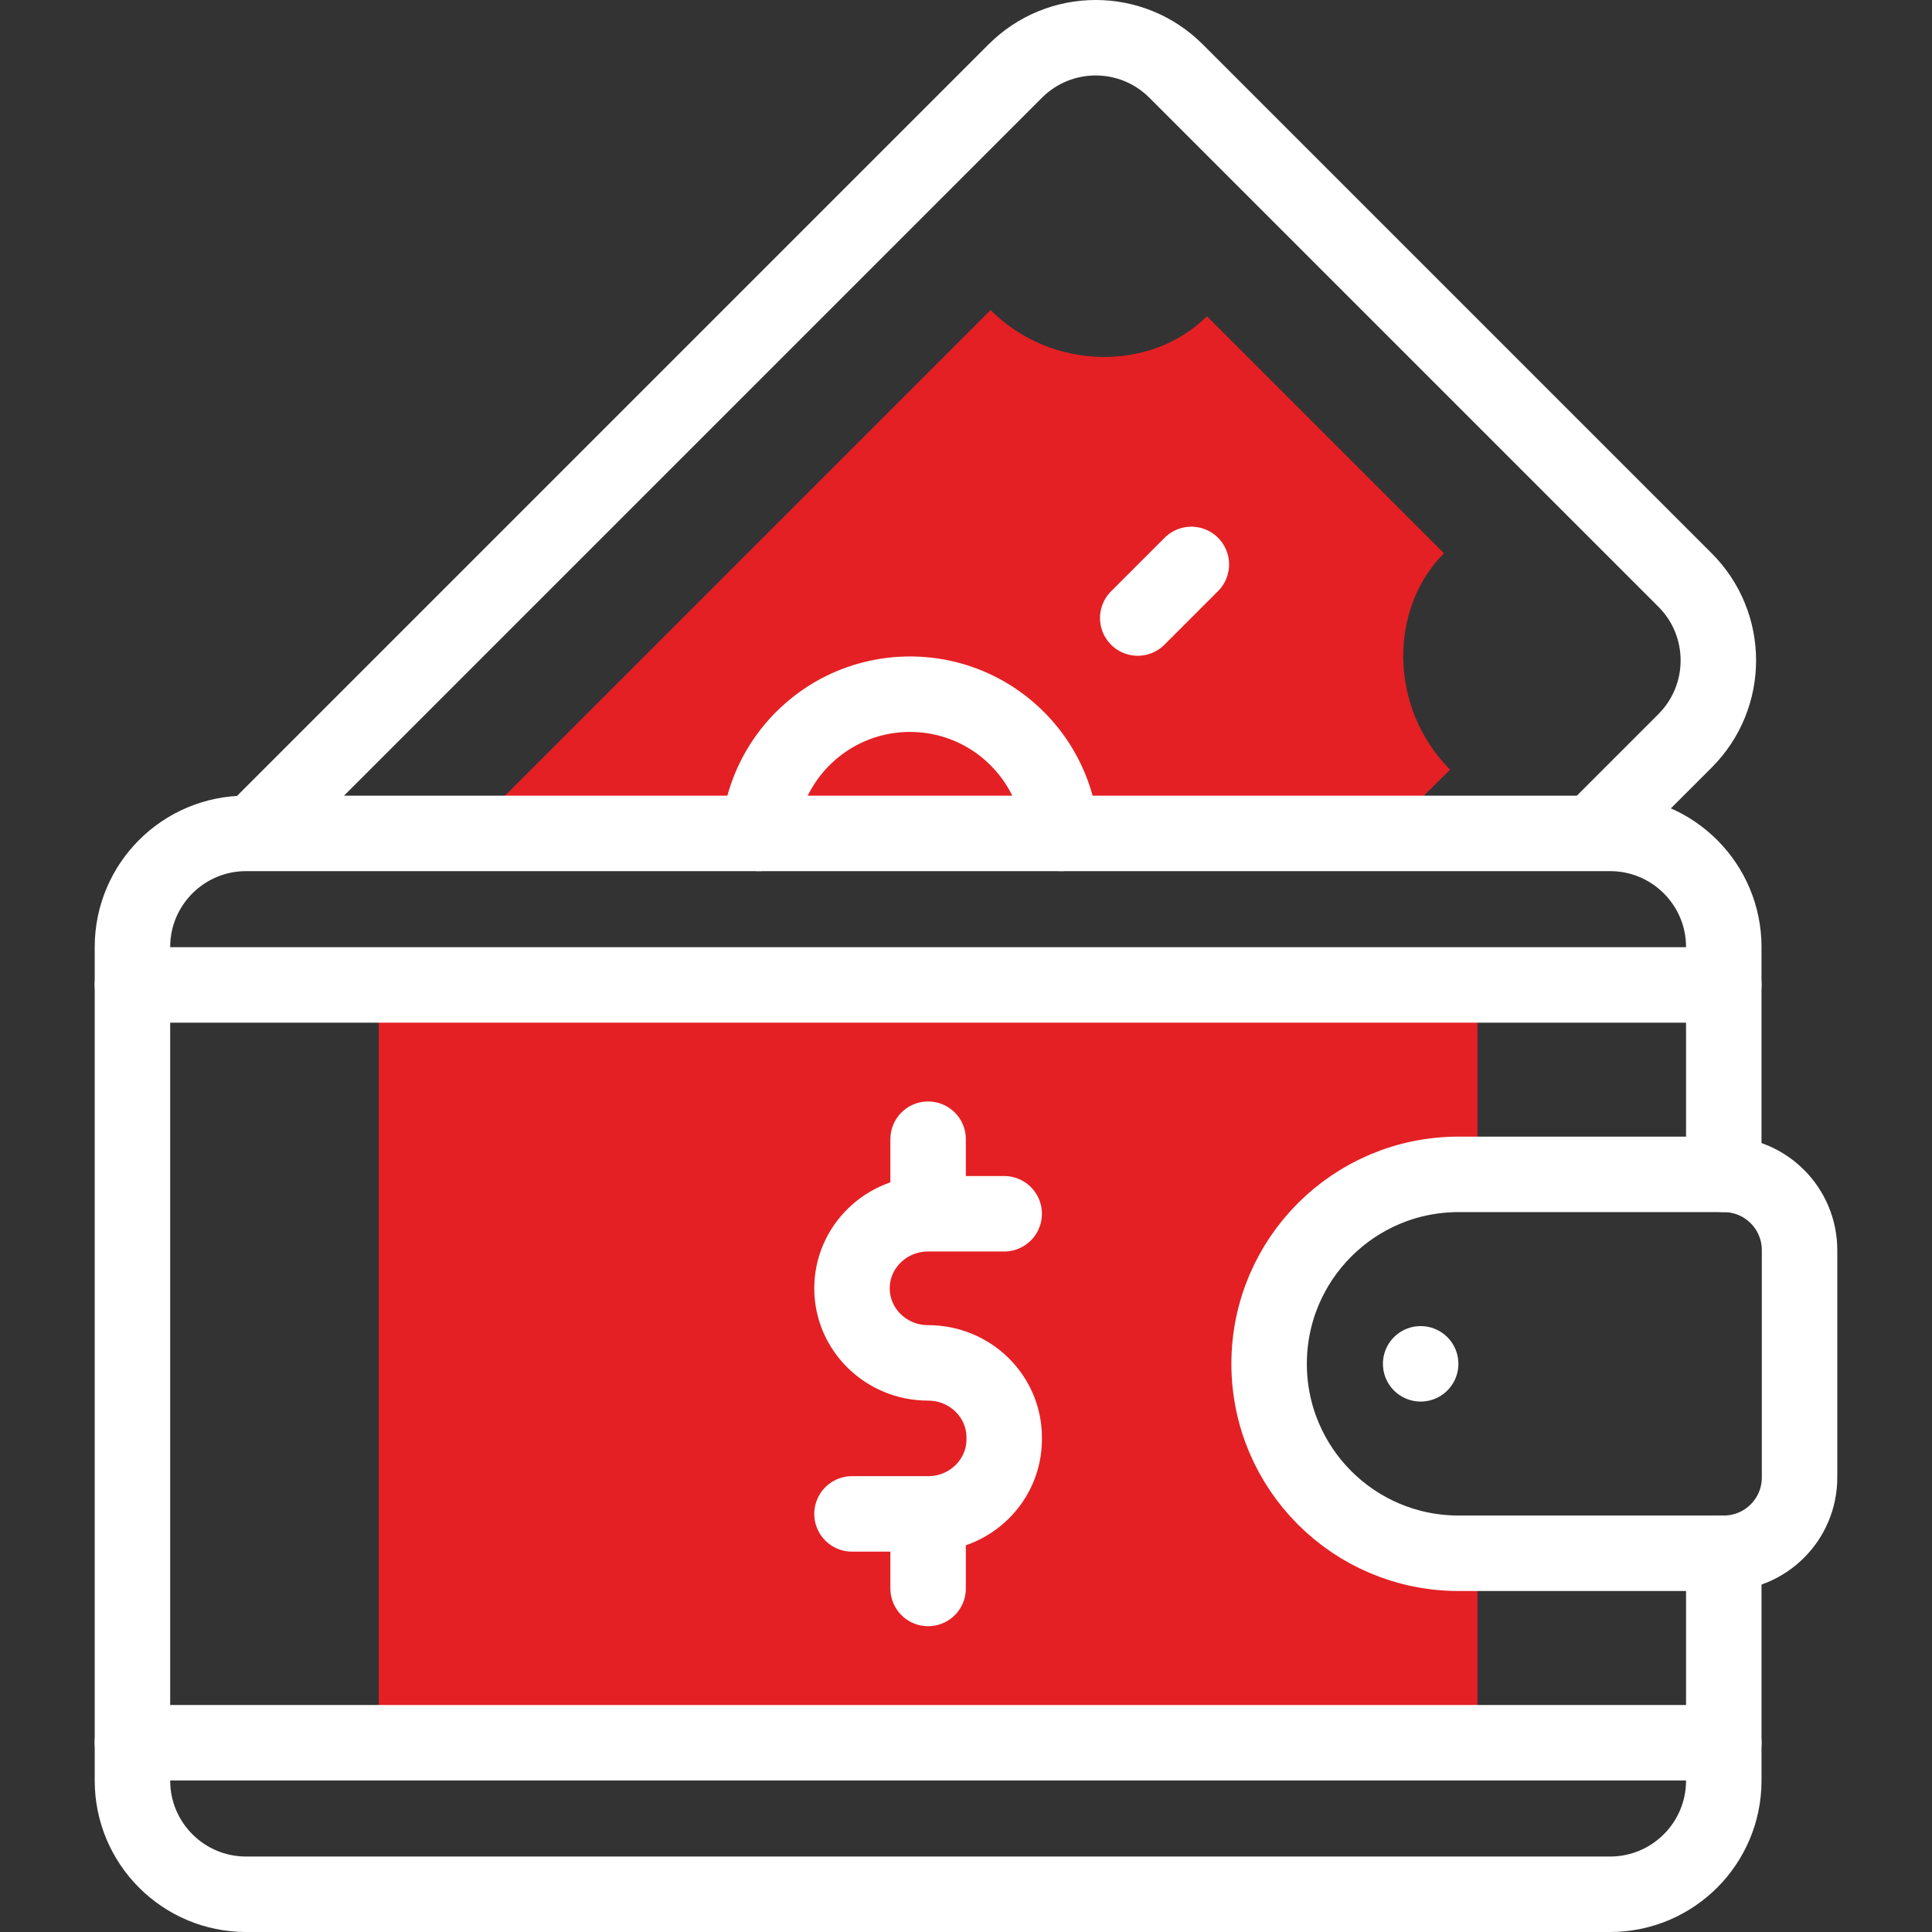 <svg xmlns="http://www.w3.org/2000/svg" version="1.1" xmlns:xlink="http://www.w3.org/1999/xlink" width="512" height="512" x="0" y="0" viewBox="0 0 512 512" style="enable-background:new 0 0 512 512" xml:space="preserve" class=""><rect x="0" y="0" width="512" height="512" fill="#333333" stroke="none"/><g><path d="m384.3 203.969-17.12 16.89H123.83L262.52 82.17c16.28 16.29 42.69 16.29 57.34 1.64l62.81 62.82c-14.66 14.649-14.66 41.05 1.63 57.339z" style="" fill="#E42024" data-original="#a4fcc4" opacity="1"></path><path d="M456.82 411.629v60.25c0 16.63-13.49 30.12-30.13 30.12H65.22c-16.63 0-30.12-13.49-30.12-30.12v-220.9c0-16.64 13.49-30.12 30.12-30.12H426.69c16.64 0 30.13 13.48 30.13 30.12v60.24M67.031 220.857 269.062 18.826c11.77-11.768 30.836-11.768 42.603 0l134.898 134.897c11.758 11.758 11.758 30.836 0 42.594l-24.54 24.54" style="stroke-linecap: round; stroke-linejoin: round; stroke-miterlimit: 10;" fill="none" stroke="#FFFFFF" stroke-width="20px" stroke-linecap="round" stroke-linejoin="round" stroke-miterlimit="10" data-original="#020288" opacity="1"></path><path d="M281.191 220.857a39.955 39.955 0 0 0-11.627-25.122c-15.684-15.684-41.106-15.684-56.801 0a39.98 39.98 0 0 0-11.638 25.122M301.517 163.781l14.2-14.2" style="stroke-linecap: round; stroke-linejoin: round; stroke-miterlimit: 10;" fill="none" stroke="#FFFFFF" stroke-width="20px" stroke-linecap="round" stroke-linejoin="round" stroke-miterlimit="10" data-original="#020288" opacity="1"></path><path d="M391.55 411.629v50.21H100.37V261.02h291.18v50.2h-5.02c-13.87 0-26.41 5.62-35.5 14.71-9.08 9.08-14.7 21.63-14.7 35.5 0 27.73 22.47 50.2 50.2 50.2h5.02z" style="" fill="#E42024" data-original="#a4fcc4" opacity="1"></path><path d="M391.55 311.22h65.27c11.09 0 20.08 8.99 20.08 20.09v60.24c0 11.09-8.99 20.08-20.08 20.08H386.53c-27.73 0-50.2-22.47-50.2-50.2 0-13.87 5.62-26.42 14.7-35.5 9.09-9.09 21.63-14.71 35.5-14.71h5.02zM35.1 261.02H456.82M35.1 461.84H456.82M266.12 321.659h-20.16c-11.14 0-20.17 8.85-20.17 19.76 0 10.92 9.03 19.76 20.17 19.76 11.14 0 20.16 8.85 20.16 19.76v.5c0 10.91-9.02 19.76-20.16 19.76h-20.17M245.96 321.659V301.9M245.96 420.96v-19.761M376.49 361.428h0" style="stroke-linecap: round; stroke-linejoin: round; stroke-miterlimit: 10;" fill="none" stroke="#FFFFFF" stroke-width="20px" stroke-linecap="round" stroke-linejoin="round" stroke-miterlimit="10" data-original="#020288" opacity="1"></path></g></svg>